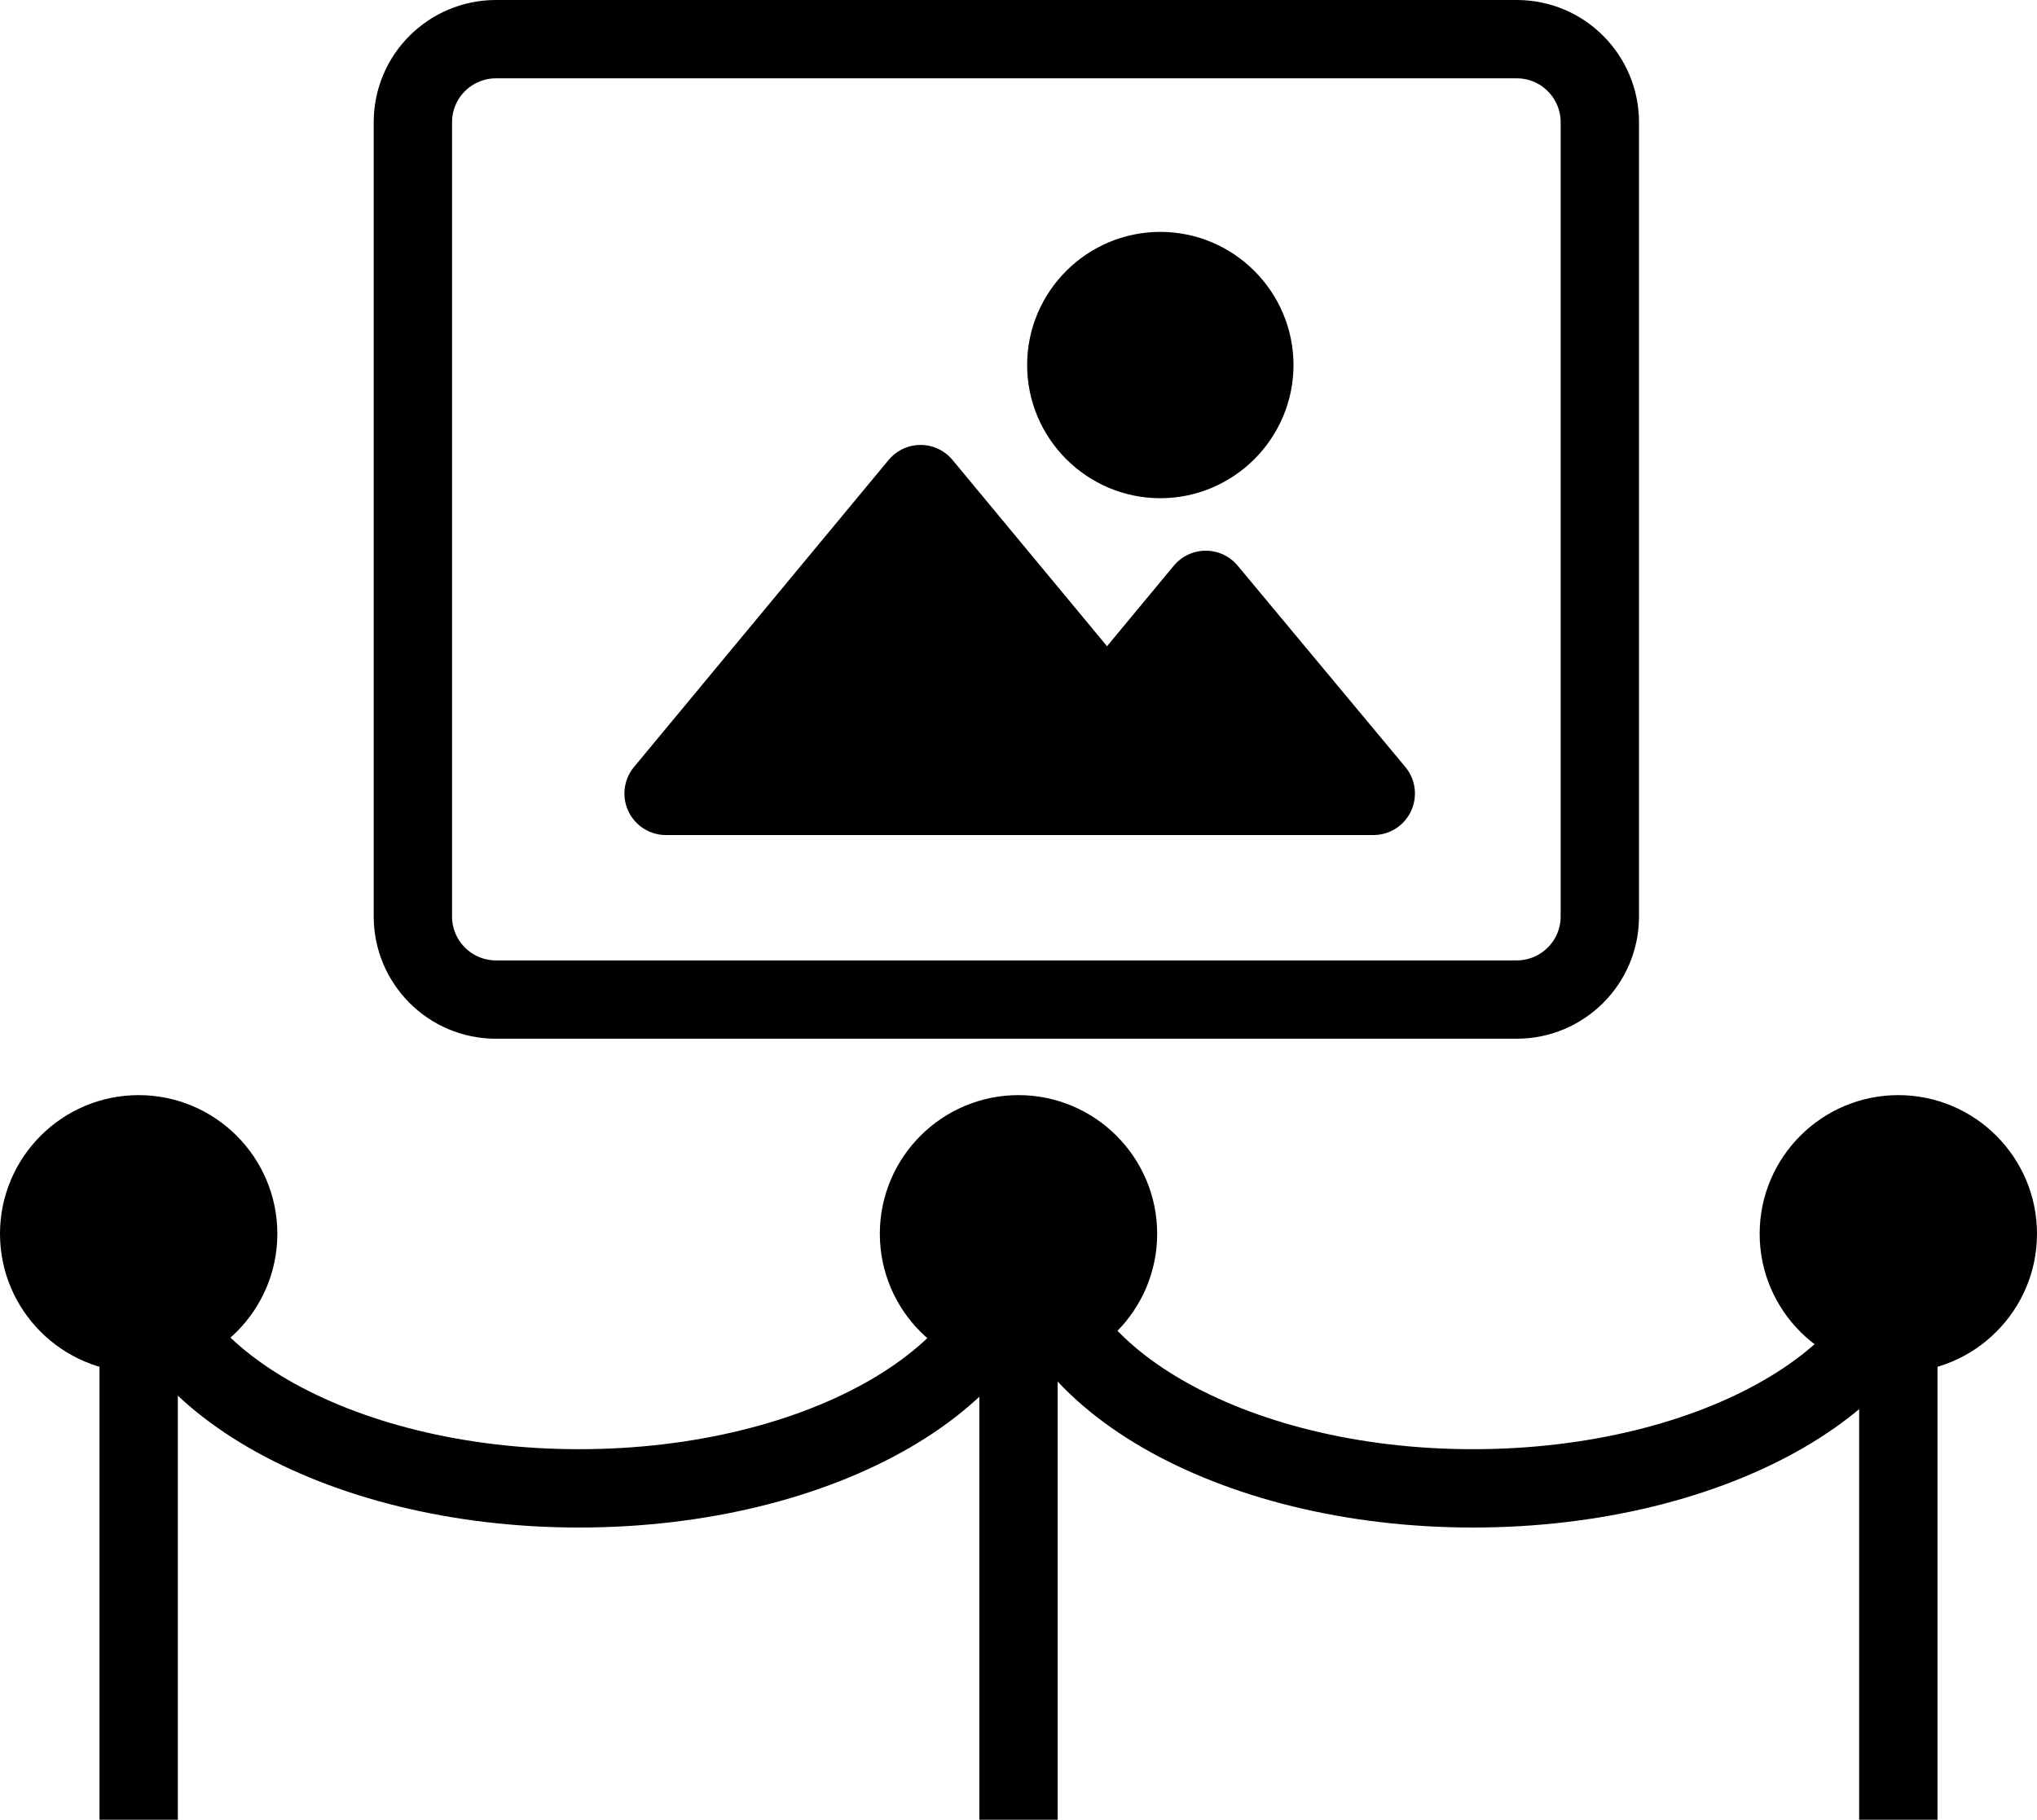 <?xml version="1.0" encoding="UTF-8"?><svg id="b" xmlns="http://www.w3.org/2000/svg" viewBox="0 0 26 23.23"><g id="c"><path d="M19.36.5H6.33c-.58,0-1.06.47-1.06,1.06v10.14c0,.58.47,1.06,1.06,1.06h13.03c.58,0,1.06-.47,1.06-1.06V1.56c0-.58-.47-1.06-1.06-1.06Z" fill="none" stroke="currentColor" stroke-miterlimit="10"/><path d="M1.77,15.75v7.48" fill="none" stroke="currentColor" stroke-miterlimit="10"/><path d="M13,15.75v7.48" fill="none" stroke="currentColor" stroke-miterlimit="10"/><path d="M24.23,15.75v7.48" fill="none" stroke="currentColor" stroke-miterlimit="10"/><path d="M13,15.75c0,1.8-2.51,3.25-5.61,3.25s-5.61-1.46-5.61-3.25" fill="none" stroke="currentColor" stroke-miterlimit="10"/><path d="M24.41,15.75c0,1.8-2.51,3.25-5.61,3.25s-5.61-1.46-5.61-3.25" fill="none" stroke="currentColor" stroke-miterlimit="10"/><path d="M15.39,7.56l-1.26,1.52-2.38-2.87-3.25,3.92h9.03l-2.14-2.57Z" fill="currentColor" stroke="currentColor" stroke-linecap="round" stroke-linejoin="round" stroke-width="1.06"/><path d="M14.81,5.86c.66,0,1.2-.54,1.2-1.2s-.54-1.2-1.2-1.2-1.2.54-1.2,1.2.54,1.2,1.2,1.2Z" fill="currentColor" stroke="currentColor" stroke-miterlimit="10"/><path d="M1.77,17.02c.7,0,1.27-.57,1.27-1.27s-.57-1.27-1.27-1.27-1.27.57-1.27,1.27.57,1.27,1.27,1.27Z" fill="currentColor" stroke="currentColor" stroke-miterlimit="10"/><path d="M13,17.02c.7,0,1.27-.57,1.27-1.27s-.57-1.27-1.27-1.27-1.27.57-1.27,1.27.57,1.27,1.27,1.27Z" fill="currentColor" stroke="currentColor" stroke-miterlimit="10"/><path d="M24.23,17.02c.7,0,1.27-.57,1.27-1.27s-.57-1.27-1.27-1.27-1.27.57-1.27,1.27.57,1.27,1.27,1.27Z" fill="currentColor" stroke="currentColor" stroke-miterlimit="10"/></g></svg>
